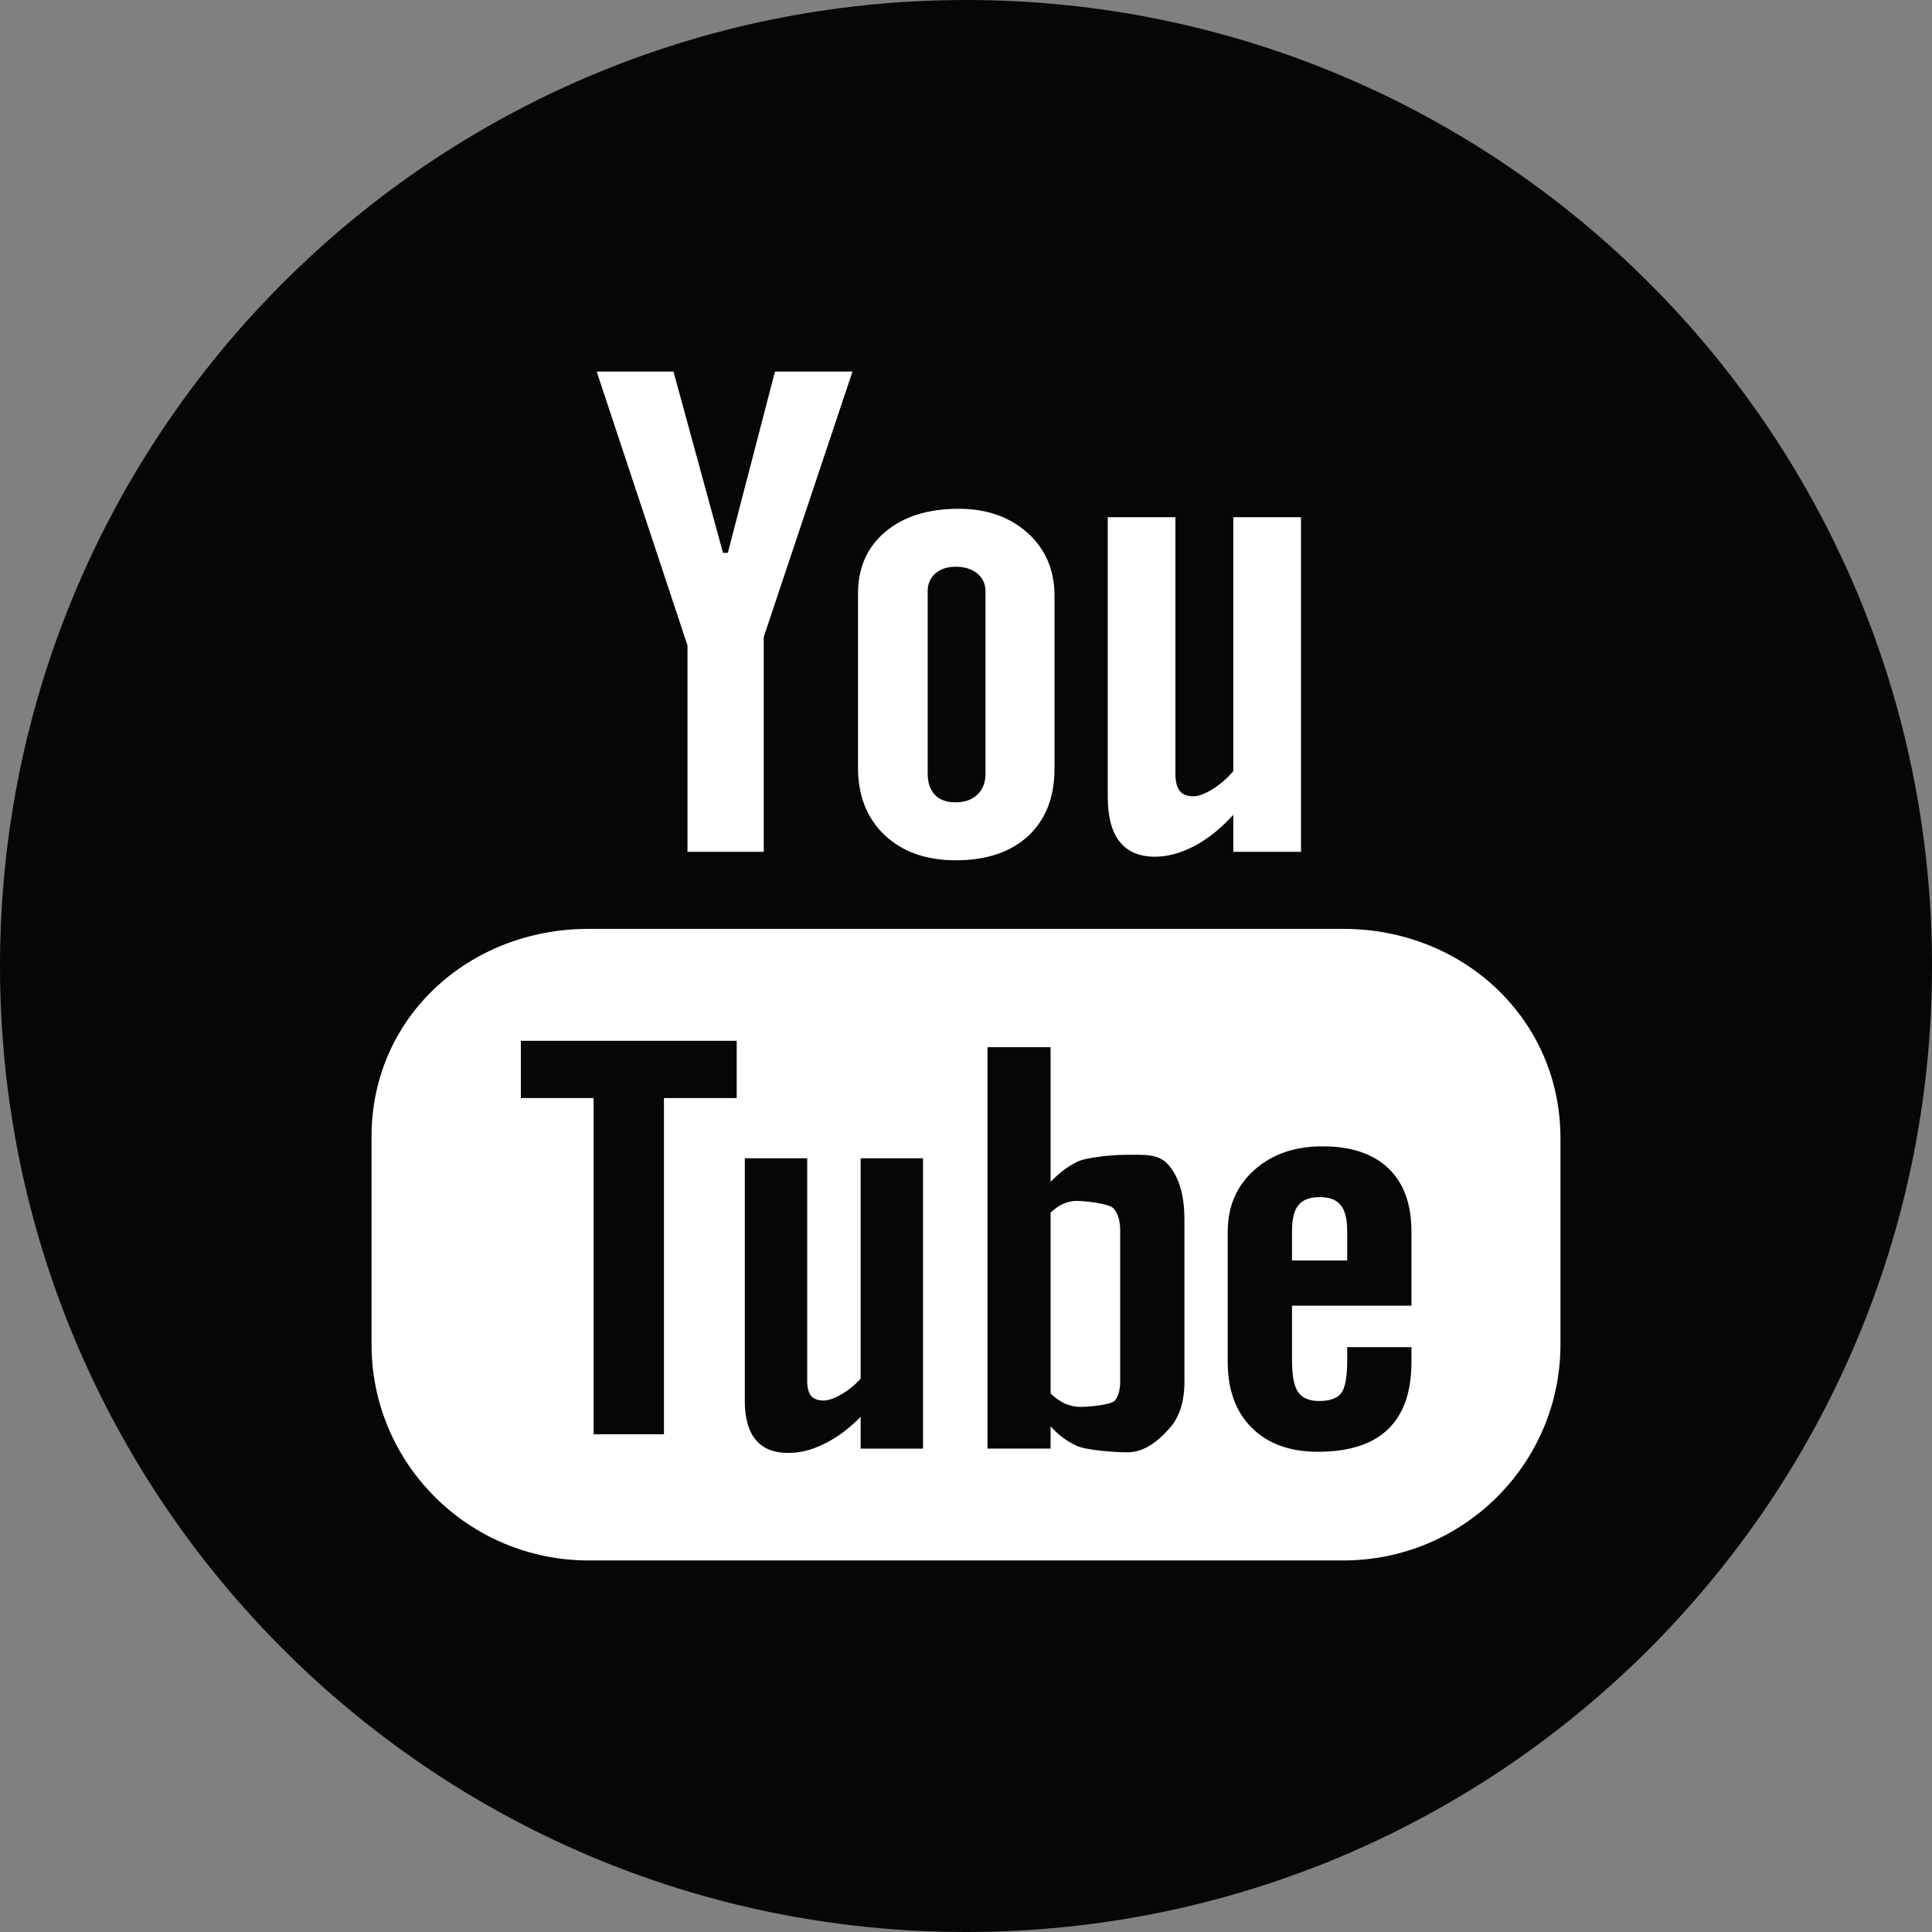 <svg width="32" height="32" viewBox="0 0 32 32" fill="none" xmlns="http://www.w3.org/2000/svg">
<rect x="0" y="0" width="32" height="32" fill="#808080" stroke="none"/>
<g id="iconfinder_youtube_287629 1" clip-path="url(#clip0_733_2405)">
<g id="black">
<g id="youtube">
<path id="Vector" fill-rule="evenodd" clip-rule="evenodd" d="M16 32C24.837 32 32 24.837 32 16C32 7.163 24.837 0 16 0C7.163 0 0 7.163 0 16C0 24.837 7.163 32 16 32Z" fill="#060606"/>
<path id="Vector_2" fill-rule="evenodd" clip-rule="evenodd" d="M22.249 15.385H9.751C7.764 15.385 6.154 16.851 6.154 18.825V22.27C6.154 24.245 7.764 25.846 9.751 25.846H22.249C24.235 25.846 25.846 24.245 25.846 22.27V18.852C25.846 16.878 24.235 15.385 22.249 15.385ZM12.202 18.187H10.997V23.756H9.832V18.187H8.627V17.239H12.202V18.187ZM15.289 23.994H14.255V23.467C14.063 23.662 13.866 23.81 13.659 23.911C13.452 24.015 13.253 24.065 13.058 24.065C12.818 24.065 12.64 23.994 12.518 23.849C12.398 23.706 12.336 23.493 12.336 23.205V19.185H13.37V22.874C13.37 22.988 13.392 23.07 13.434 23.12C13.479 23.173 13.549 23.197 13.646 23.197C13.721 23.197 13.818 23.163 13.934 23.096C14.052 23.028 14.158 22.942 14.255 22.837V19.185H15.288V23.994H15.289ZM19.619 22.869C19.619 23.208 19.538 23.469 19.376 23.651C19.215 23.833 18.979 24.055 18.674 24.055C18.47 24.055 18 24.021 17.843 23.951C17.684 23.881 17.535 23.774 17.401 23.625V23.993H16.356V17.345H17.401V19.575C17.541 19.43 17.688 19.318 17.843 19.242C18.001 19.165 18.45 19.128 18.61 19.128C18.938 19.128 19.188 19.097 19.36 19.302C19.533 19.507 19.618 19.807 19.618 20.201V22.869H19.619ZM23.377 21.626H21.4V22.532C21.4 22.785 21.433 22.96 21.501 23.058C21.57 23.157 21.687 23.205 21.852 23.205C22.023 23.205 22.143 23.163 22.211 23.08C22.278 22.996 22.314 22.815 22.314 22.532V22.313H23.378V22.559C23.378 23.052 23.249 23.424 22.988 23.674C22.73 23.922 22.343 24.046 21.828 24.046C21.365 24.046 21 23.914 20.734 23.649C20.47 23.387 20.335 23.023 20.335 22.559V20.4C20.335 19.984 20.481 19.642 20.774 19.38C21.067 19.118 21.442 18.987 21.906 18.987C22.379 18.987 22.743 19.109 22.997 19.352C23.251 19.595 23.378 19.944 23.378 20.4V21.626H23.377ZM21.861 19.828C21.696 19.828 21.579 19.871 21.507 19.961C21.434 20.045 21.4 20.19 21.4 20.392V20.878H22.314V20.392C22.314 20.19 22.277 20.045 22.205 19.961C22.135 19.871 22.018 19.828 21.861 19.828ZM17.833 19.891C17.76 19.891 17.686 19.906 17.614 19.938C17.542 19.968 17.471 20.019 17.401 20.085V23.08C17.484 23.157 17.566 23.217 17.646 23.251C17.726 23.284 17.808 23.303 17.895 23.303C18.022 23.303 18.405 23.269 18.464 23.2C18.523 23.132 18.554 23.023 18.554 22.869V20.385C18.554 20.222 18.518 20.1 18.445 20.016C18.37 19.933 17.972 19.891 17.833 19.891ZM19.131 14.19C19.342 14.19 19.558 14.13 19.782 14.013C20.006 13.895 20.222 13.722 20.427 13.496V14.109H21.549V8.567H20.427V12.774C20.323 12.895 20.207 12.994 20.082 13.072C19.955 13.15 19.851 13.189 19.768 13.189C19.663 13.189 19.586 13.159 19.541 13.1C19.494 13.041 19.468 12.947 19.468 12.816V8.567H18.348V13.199C18.348 13.53 18.414 13.776 18.544 13.94C18.676 14.106 18.87 14.19 19.131 14.19ZM15.83 14.249C16.34 14.249 16.74 14.114 17.032 13.845C17.321 13.573 17.466 13.204 17.466 12.729V9.866C17.466 9.444 17.318 9.097 17.023 8.829C16.725 8.562 16.345 8.427 15.881 8.427C15.371 8.427 14.965 8.554 14.663 8.809C14.362 9.063 14.211 9.404 14.211 9.834V12.707C14.211 13.179 14.358 13.552 14.652 13.831C14.946 14.109 15.339 14.249 15.83 14.249ZM15.365 9.792C15.365 9.671 15.408 9.574 15.492 9.498C15.579 9.424 15.69 9.387 15.826 9.387C15.975 9.387 16.095 9.424 16.186 9.498C16.277 9.574 16.323 9.671 16.323 9.792V12.811C16.323 12.96 16.278 13.077 16.188 13.162C16.099 13.247 15.978 13.289 15.826 13.289C15.678 13.289 15.563 13.248 15.484 13.164C15.405 13.08 15.365 12.964 15.365 12.811V9.792H15.365ZM11.387 14.109H12.65V10.55L14.12 6.154H12.836L12.055 9.157H11.975L11.155 6.154H9.883L11.387 10.691V14.109H11.387Z" fill="white"/>
</g>
</g>
</g>
<defs>
<clipPath id="clip0_733_2405">
<rect width="32" height="32" fill="white"/>
</clipPath>
</defs>
</svg>
